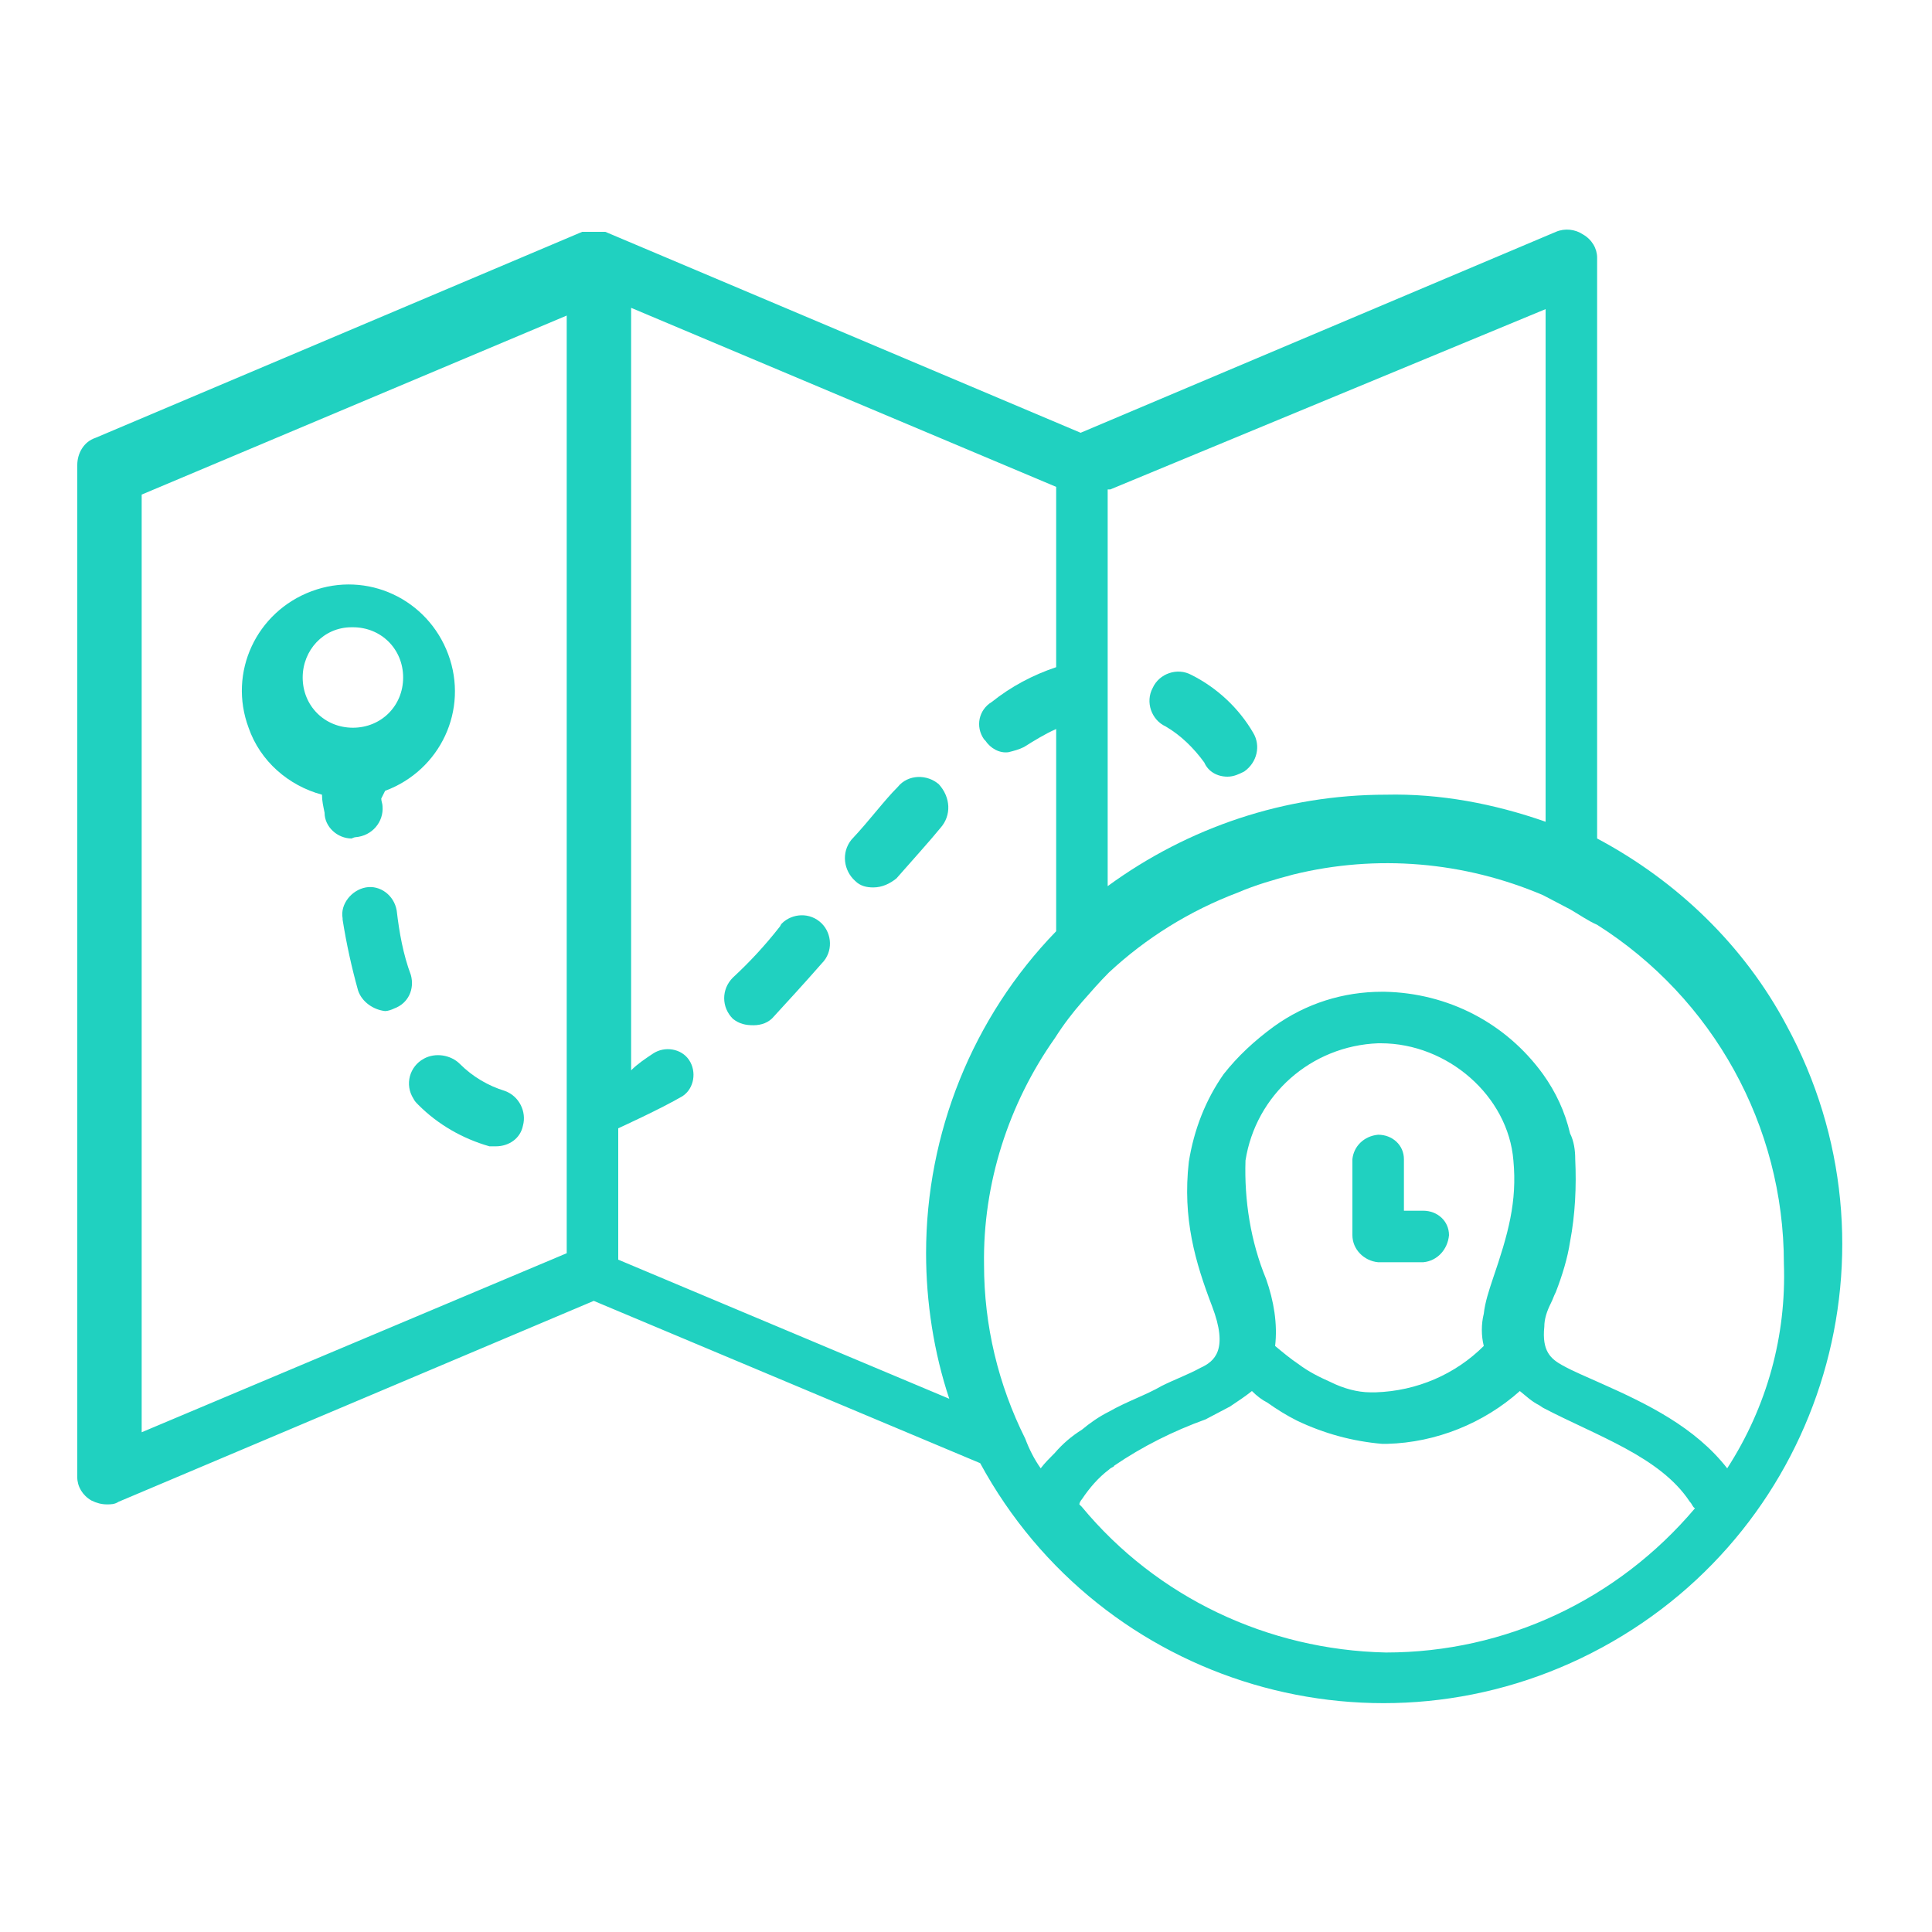<?xml version="1.0" encoding="utf-8"?>
<!-- Generator: Adobe Illustrator 22.0.1, SVG Export Plug-In . SVG Version: 6.00 Build 0)  -->
<svg version="1.1" id="Layer_1" xmlns="http://www.w3.org/2000/svg" xmlns:xlink="http://www.w3.org/1999/xlink" x="0px" y="0px"
	 viewBox="0 0 150 150" style="enable-background:new 0 0 150 150;" xml:space="preserve">
<style type="text/css">
	.st0{fill:#20D1C0;}
</style>
<title>ALL</title>
<path class="st0" d="M27.6,65c1.3-0.1,2.2-1.2,2.1-2.4c0-0.2-0.1-0.4-0.1-0.6l0.3-0.6c4.3-1.6,6.5-6.3,4.9-10.6
	c-1.6-4.3-6.3-6.5-10.6-4.9c-4.3,1.6-6.5,6.3-4.9,10.6c0.9,2.6,3.1,4.5,5.7,5.2c0,0.5,0.1,0.9,0.2,1.4c0,1.1,1,2,2.1,2
	C27.5,65,27.6,65,27.6,65z M27.4,48.7c2.2,0,3.9,1.7,3.9,3.9c0,2.2-1.7,3.9-3.9,3.9s-3.9-1.7-3.9-3.9c0,0,0,0,0,0
	c0-2.1,1.6-3.9,3.8-3.9C27.3,48.7,27.4,48.7,27.4,48.7z"/>
<path class="st0" d="M31.9,75.7c-0.6-1.6-0.9-3.3-1.1-5c-0.2-1.2-1.3-2-2.4-1.8s-2,1.3-1.8,2.4c0,0,0,0.1,0,0.1
	c0.3,1.9,0.7,3.7,1.2,5.5c0.3,0.9,1.2,1.5,2.1,1.6c0.2,0,0.5-0.1,0.7-0.2C31.7,77.9,32.2,76.8,31.9,75.7z"/>
<path class="st0" d="M39.2,84.7c-1.3-0.4-2.5-1.1-3.5-2.1c-0.7-0.7-1.9-0.9-2.8-0.4c-1.1,0.6-1.5,2-0.8,3.1c0.1,0.2,0.2,0.3,0.4,0.5
	c1.5,1.5,3.4,2.6,5.5,3.2h0.5c1,0,1.9-0.6,2.1-1.6C40.9,86.3,40.3,85.1,39.2,84.7z"/>
<path class="st0" d="M72.9,60.9c-0.9-0.8-2.4-0.8-3.2,0.2c0,0,0,0,0,0c-1.1,1.1-2.1,2.5-3.6,4.1c-0.8,1-0.6,2.4,0.3,3.2c0,0,0,0,0,0
	c0.4,0.4,0.9,0.5,1.4,0.5c0.7,0,1.3-0.3,1.8-0.7c1.4-1.6,2.5-2.8,3.4-3.9C73.9,63.3,73.8,61.9,72.9,60.9z"/>
<path class="st0" d="M60.5,72c-1.1,1.4-2.3,2.7-3.6,3.9c-0.9,0.9-0.9,2.3,0,3.2c0,0,0,0,0,0c0.5,0.4,1,0.5,1.6,0.5
	c0.6,0,1.2-0.2,1.6-0.7c1.1-1.2,2.3-2.5,3.7-4.1c0.9-0.9,0.8-2.3,0-3.1c-0.9-0.9-2.3-0.8-3.1,0C60.6,71.8,60.6,71.9,60.5,72z"/>
<path class="st0" d="M92.5,52.4c-1.1-0.6-2.5-0.1-3,1c-0.6,1.1-0.1,2.5,1,3l0,0c1.2,0.7,2.2,1.7,3,2.8c0.3,0.7,1,1.1,1.8,1.1
	c0.5,0,0.9-0.2,1.3-0.4c1-0.7,1.3-2,0.7-3C96.2,55,94.5,53.4,92.5,52.4z"/>
<path class="st0" d="M112.5,95.9c0-1.1-0.9-1.9-2-1.9H109v-4c0-1.1-0.9-1.9-2-1.9c-1.1,0.1-1.9,0.9-2,1.9v5.9c0,1.1,0.9,2,2,2.1h3.5
	C111.6,97.9,112.4,97,112.5,95.9z"/>
<path class="st0" d="M124,65.1V20c0-0.7-0.4-1.4-1.1-1.8c-0.6-0.4-1.4-0.5-2.1-0.2L83.9,33.6L47,18h-1.8L7.4,34
	C6.5,34.3,6,35.2,6,36.1v78.6c0,0.7,0.4,1.4,1.1,1.8c0.4,0.2,0.8,0.3,1.2,0.3c0.3,0,0.6,0,0.9-0.2L46.1,101l30,12.6
	c9.4,17.3,31,23.7,48.3,14.3s23.7-31,14.3-48.3C135.4,73.4,130.2,68.4,124,65.1z M86.2,38L120,24v39.8c-4-1.4-8.2-2.2-12.4-2.1
	c-7.8,0-15.3,2.5-21.6,7.1V38H86.2z M103.3,107.3c-0.9-0.4-1.7-0.8-2.5-1.4c-0.6-0.4-1.2-0.9-1.8-1.4c0.2-1.7-0.1-3.5-0.7-5.2
	c-1.2-2.9-1.7-6.1-1.6-9.2c0.8-5.1,5.1-8.9,10.3-9.1h0.2c5.2,0,9.9,4.1,10.3,9.1c0.3,3.2-0.4,5.7-1.6,9.2l0,0
	c-0.3,0.9-0.6,1.8-0.7,2.7c-0.2,0.8-0.2,1.7,0,2.5l0,0c-2.2,2.2-5.2,3.5-8.4,3.6h-0.4C105.4,108.1,104.3,107.8,103.3,107.3z M84,117
	l-0.2-0.2c0-0.1,0.1-0.3,0.2-0.4c0.6-0.9,1.3-1.7,2.1-2.3c0.2-0.2,0.4-0.2,0.4-0.3c2.2-1.5,4.6-2.7,7.1-3.6l1.9-1
	c0.6-0.4,1.2-0.8,1.7-1.2c0.4,0.4,0.8,0.7,1.2,0.9c0.7,0.5,1.5,1,2.3,1.4c2.1,1,4.3,1.6,6.6,1.8h0.4c3.8-0.1,7.5-1.6,10.3-4.1
	c0.5,0.4,0.9,0.8,1.5,1.1l0.3,0.2c4.2,2.2,9.1,3.8,11.4,7.3c0.2,0.2,0.2,0.4,0.4,0.5c-6,7.1-14.7,11.2-24,11.2
	C98.4,128.1,89.8,124,84,117z M134.1,114c-2.5-3.2-6.2-5-9.8-6.6c-1.1-0.5-2.1-0.9-3-1.4s-1.6-1.1-1.4-3c0-0.6,0.2-1.2,0.5-1.8
	c0.2-0.4,0.2-0.5,0.4-0.9c0.5-1.3,0.9-2.6,1.1-3.9c0.4-2.1,0.5-4.3,0.4-6.4c0-0.7-0.1-1.4-0.4-2c-0.4-1.7-1.1-3.2-2.1-4.6
	c-2.9-4-7.4-6.3-12.3-6.4h-0.2c-3,0-5.9,0.9-8.4,2.7c-1.5,1.1-2.8,2.3-3.9,3.7c-1.4,2-2.3,4.3-2.7,6.8c-0.5,4.4,0.5,7.8,1.8,11.2
	s0.2,4.3-0.9,4.8c-0.9,0.5-2,0.9-3,1.4c-1.2,0.7-2.7,1.2-4.1,2c-0.8,0.4-1.5,0.9-2.1,1.4c-0.8,0.5-1.5,1.1-2.1,1.8
	c-0.4,0.4-0.8,0.8-1.1,1.2c-0.5-0.7-0.9-1.5-1.2-2.3c-2.1-4.2-3.2-8.8-3.2-13.5c-0.1-6.3,1.9-12.5,5.5-17.6c0.7-1.1,1.4-2,2.1-2.8
	c0.7-0.8,1.4-1.6,2.1-2.3c2.9-2.7,6.3-4.8,10-6.2c1.4-0.6,2.8-1,4.3-1.4c6.5-1.6,13.3-1,19.4,1.6l2.1,1.1c0.7,0.4,1.4,0.9,2.1,1.2
	c9,5.7,14.5,15.6,14.5,26.3C138.7,103.7,137.2,109.2,134.1,114z M48,97.8V87.6c0,0,3.3-1.5,5-2.5c0.9-0.6,1.1-1.9,0.5-2.8
	c-0.6-0.9-1.9-1.1-2.8-0.5l0,0c-0.6,0.4-1.2,0.8-1.7,1.3V23.9l33,13.9v14c-1.8,0.6-3.5,1.5-5,2.7c-1,0.6-1.3,1.9-0.6,2.9
	c0,0,0.1,0.1,0.1,0.1c0.4,0.6,1.1,1,1.8,0.9c0.4-0.1,0.8-0.2,1.2-0.4c0.8-0.5,1.6-1,2.5-1.4v15.7c-6.5,6.7-10.1,15.7-10.1,25
	c0,3.8,0.6,7.7,1.8,11.3L48,97.8z M11,38.4l33-13.9v72.8l-33,13.9V38.4z"/>
</svg>
